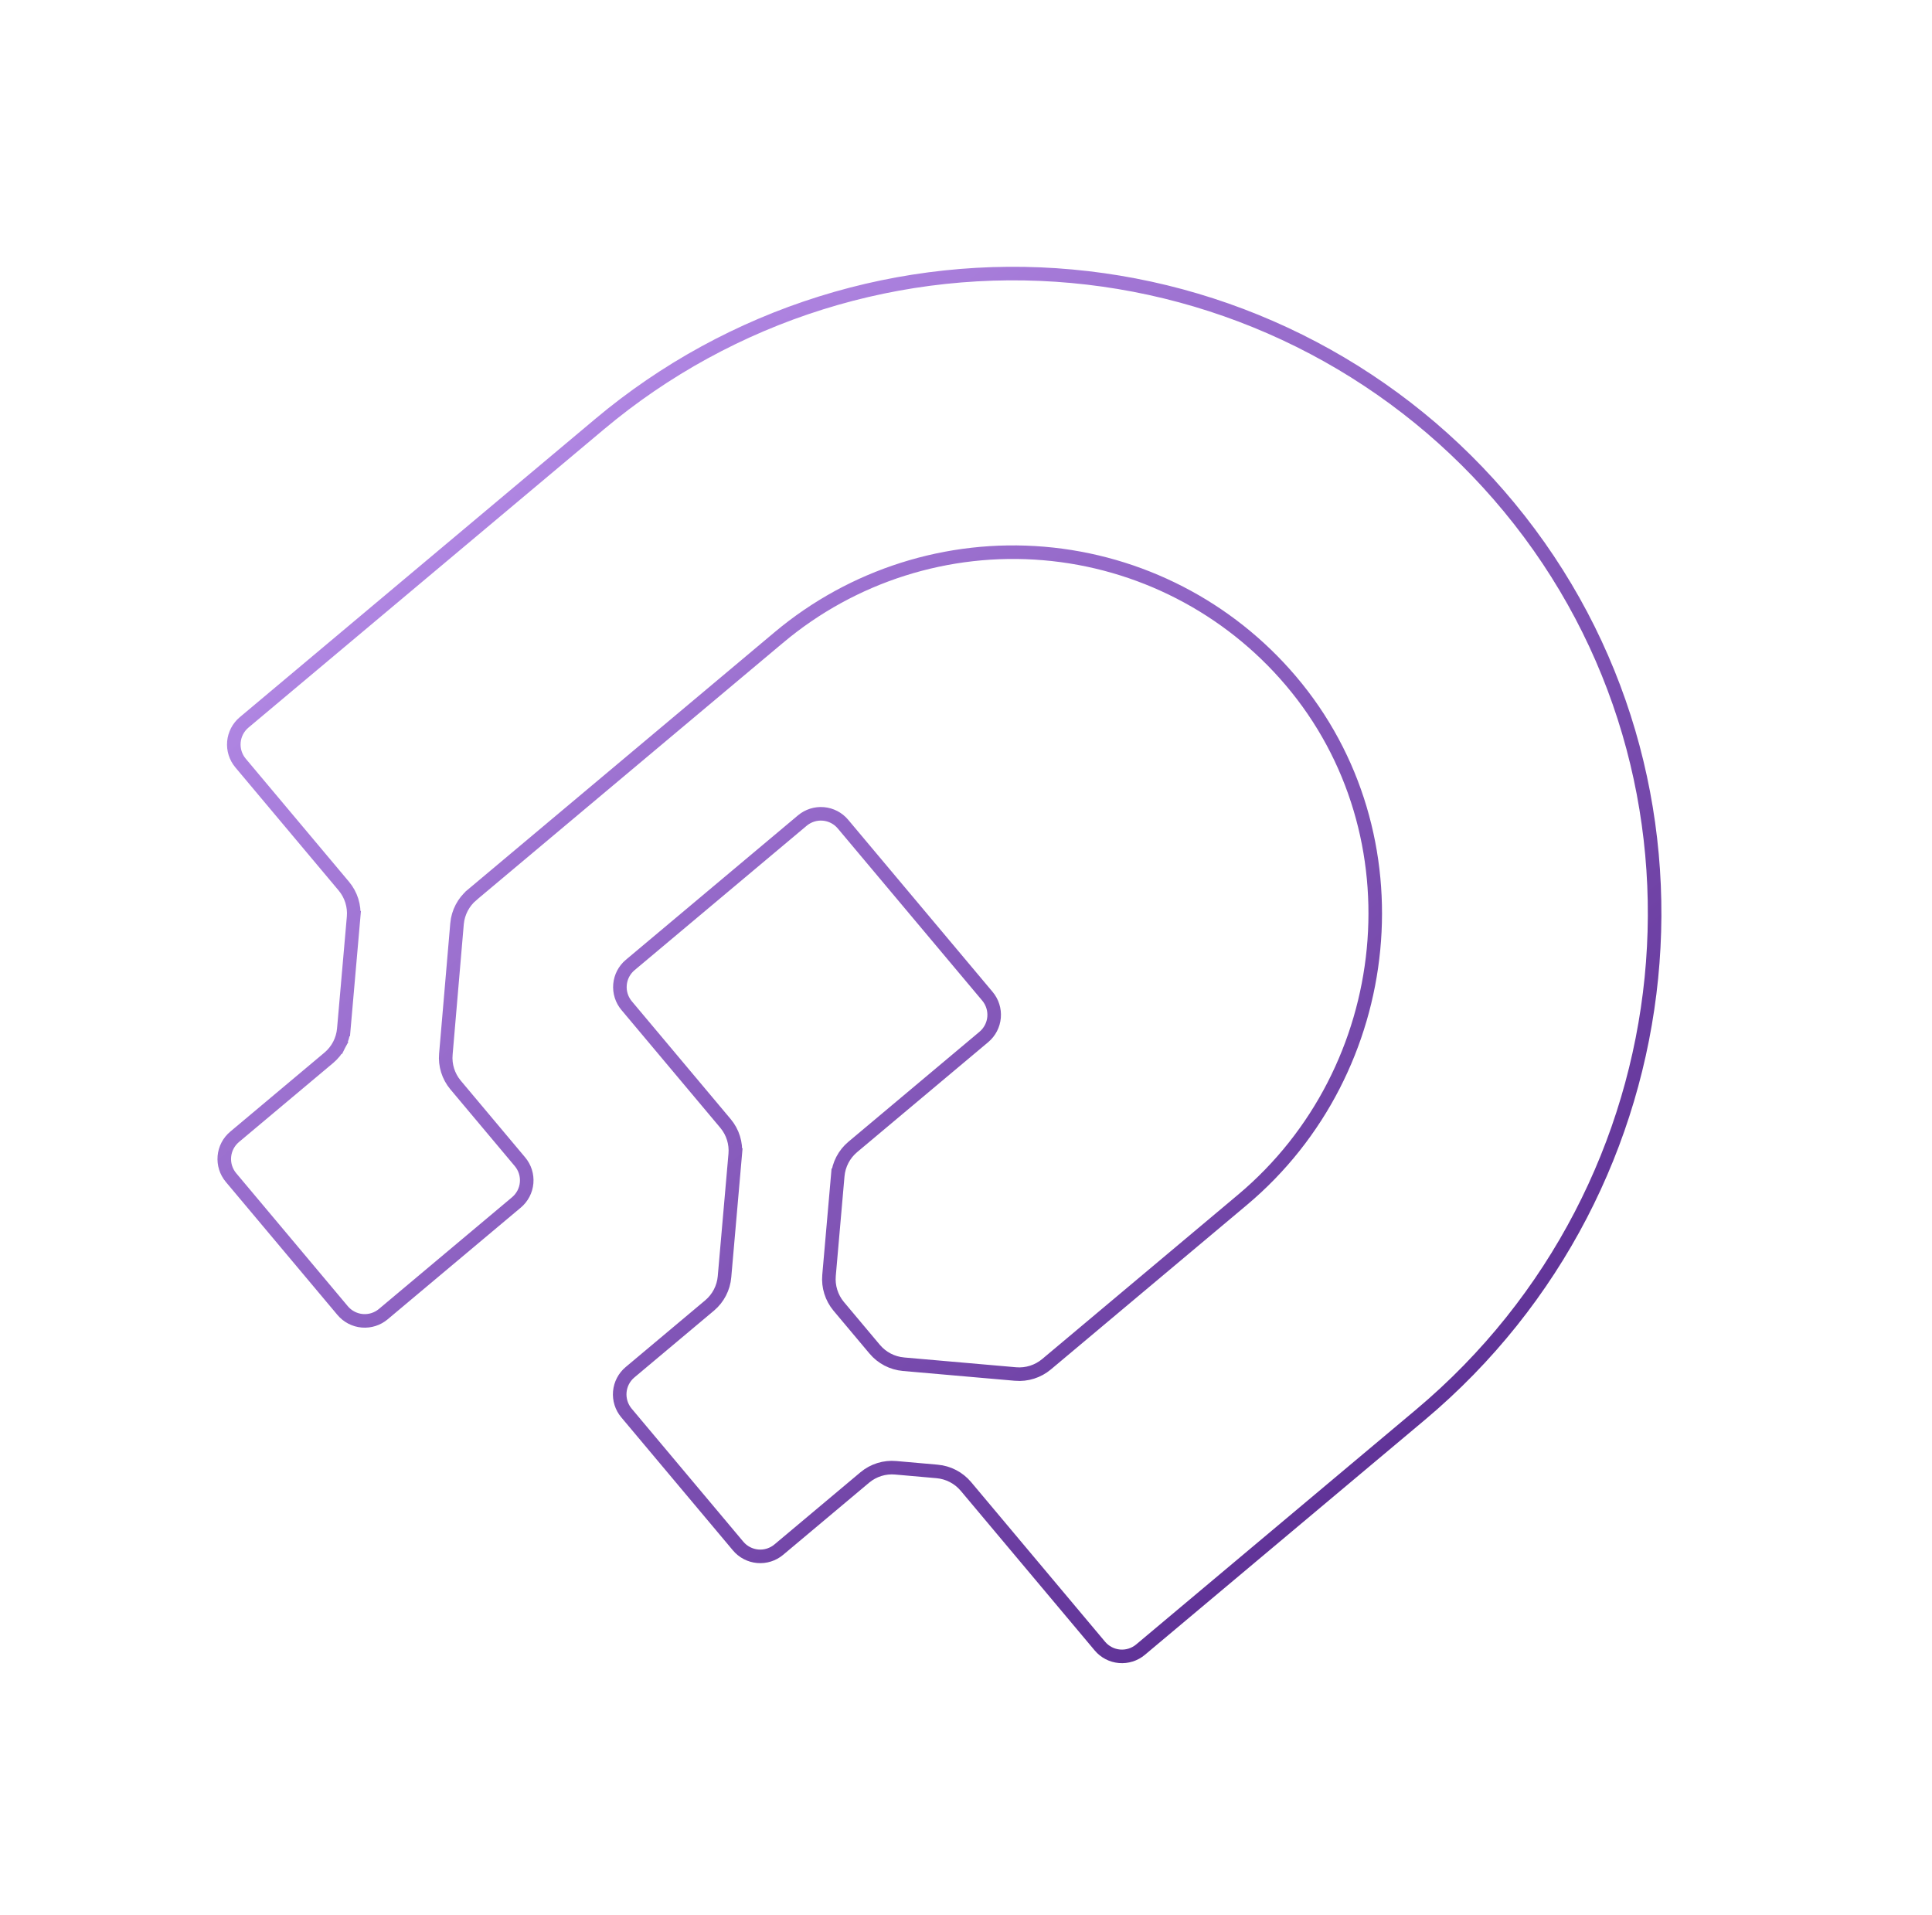 <svg width="570" height="565" viewBox="0 0 570 565" fill="none" xmlns="http://www.w3.org/2000/svg">
<g opacity="0.8" clip-path="url(#clip0_498_1757)">
<path d="M445.22 149.621L445.221 149.622C511.872 230.263 499.268 350.106 419.048 417.419L336.488 486.695C334.759 488.146 332.525 488.851 330.276 488.654C328.028 488.457 325.95 487.375 324.499 485.646L284.976 438.544L284.973 438.541C282.836 436.004 279.783 434.415 276.478 434.119L276.476 434.119L264.259 433.041C260.977 432.748 257.713 433.764 255.178 435.869L255.171 435.876L229.776 457.184C228.045 458.637 225.807 459.343 223.556 459.146C221.304 458.949 219.223 457.865 217.77 456.134L184.814 416.859C183.365 415.127 182.662 412.891 182.86 410.641C183.058 408.391 184.141 406.312 185.871 404.86L209.385 385.13L209.392 385.124C211.905 382.993 213.473 379.955 213.754 376.673L216.912 340.581L214.92 340.402L216.912 340.577L216.912 340.578C217.205 337.297 216.188 334.034 214.084 331.501L214.077 331.493L184.877 296.693C183.426 294.964 182.721 292.73 182.918 290.481C183.115 288.233 184.197 286.155 185.926 284.704L236.715 242.087C238.443 240.636 240.678 239.932 242.926 240.128C245.175 240.325 247.253 241.407 248.703 243.136L291.32 293.925C292.772 295.655 293.478 297.891 293.282 300.141C293.087 302.391 292.006 304.471 290.278 305.925L251.586 338.391C250.326 339.448 249.287 340.743 248.528 342.201C247.768 343.66 247.304 345.254 247.16 346.892L249.153 347.066L247.16 346.892L244.588 376.298C244.301 379.576 245.316 382.835 247.413 385.371L247.422 385.382L258.061 398.06L258.063 398.063C260.2 400.6 263.254 402.19 266.558 402.485L266.562 402.486L299.635 405.379L299.641 405.38C302.945 405.658 306.226 404.619 308.767 402.488L308.767 402.488L366.563 353.991C412.11 315.773 419.373 246.195 380.801 200.81C362.417 179.163 336.211 165.674 307.911 163.289C279.612 160.905 251.519 169.82 229.772 188.085C229.771 188.085 229.771 188.086 229.771 188.086L139.273 264.022L139.273 264.023C136.733 266.155 135.14 269.205 134.84 272.508L134.84 272.518L131.544 310.986C131.544 310.987 131.543 310.988 131.543 310.989C131.251 314.27 132.268 317.532 134.372 320.066L134.378 320.074L153.414 342.759C154.864 344.488 155.569 346.723 155.372 348.971C155.176 351.219 154.094 353.297 152.365 354.748L113.079 387.713C111.354 389.161 109.125 389.865 106.882 389.673C104.639 389.481 102.564 388.408 101.111 386.69L68.156 347.416C66.705 345.686 65.999 343.45 66.195 341.2C66.39 338.95 67.471 336.87 69.199 335.416L97.009 312.081C98.269 311.024 99.308 309.729 100.067 308.27L98.293 307.347L100.067 308.27C100.827 306.812 101.291 305.218 101.434 303.58L99.442 303.405L101.434 303.58L104.322 270.576L102.33 270.402L104.322 270.576C104.465 268.938 104.284 267.288 103.79 265.719C103.295 264.151 102.497 262.695 101.44 261.436L70.969 225.122C69.518 223.393 68.813 221.158 69.01 218.91C69.207 216.662 70.289 214.583 72.017 213.133L176.916 125.113C196.101 109.013 218.283 96.871 242.184 89.385C266.084 81.899 291.23 79.218 316.172 81.496C341.113 83.774 365.357 90.967 387.506 102.659C409.654 114.352 429.269 130.312 445.22 149.621Z" stroke="url(#paint0_linear_498_1757)" stroke-width="4"/>
</g>
<defs>
<linearGradient id="paint0_linear_498_1757" x1="161.679" y1="135.287" x2="408.226" y2="429.11" gradientUnits="userSpaceOnUse">
<stop stop-color="#9B66DA"/>
<stop offset="1" stop-color="#39007E"/>
</linearGradient>
<clipPath id="clip0_498_1757">
<rect width="420" height="383.572" fill="white" transform="translate(0.812 270.27) rotate(-40)"/>
</clipPath>
</defs>
</svg>

